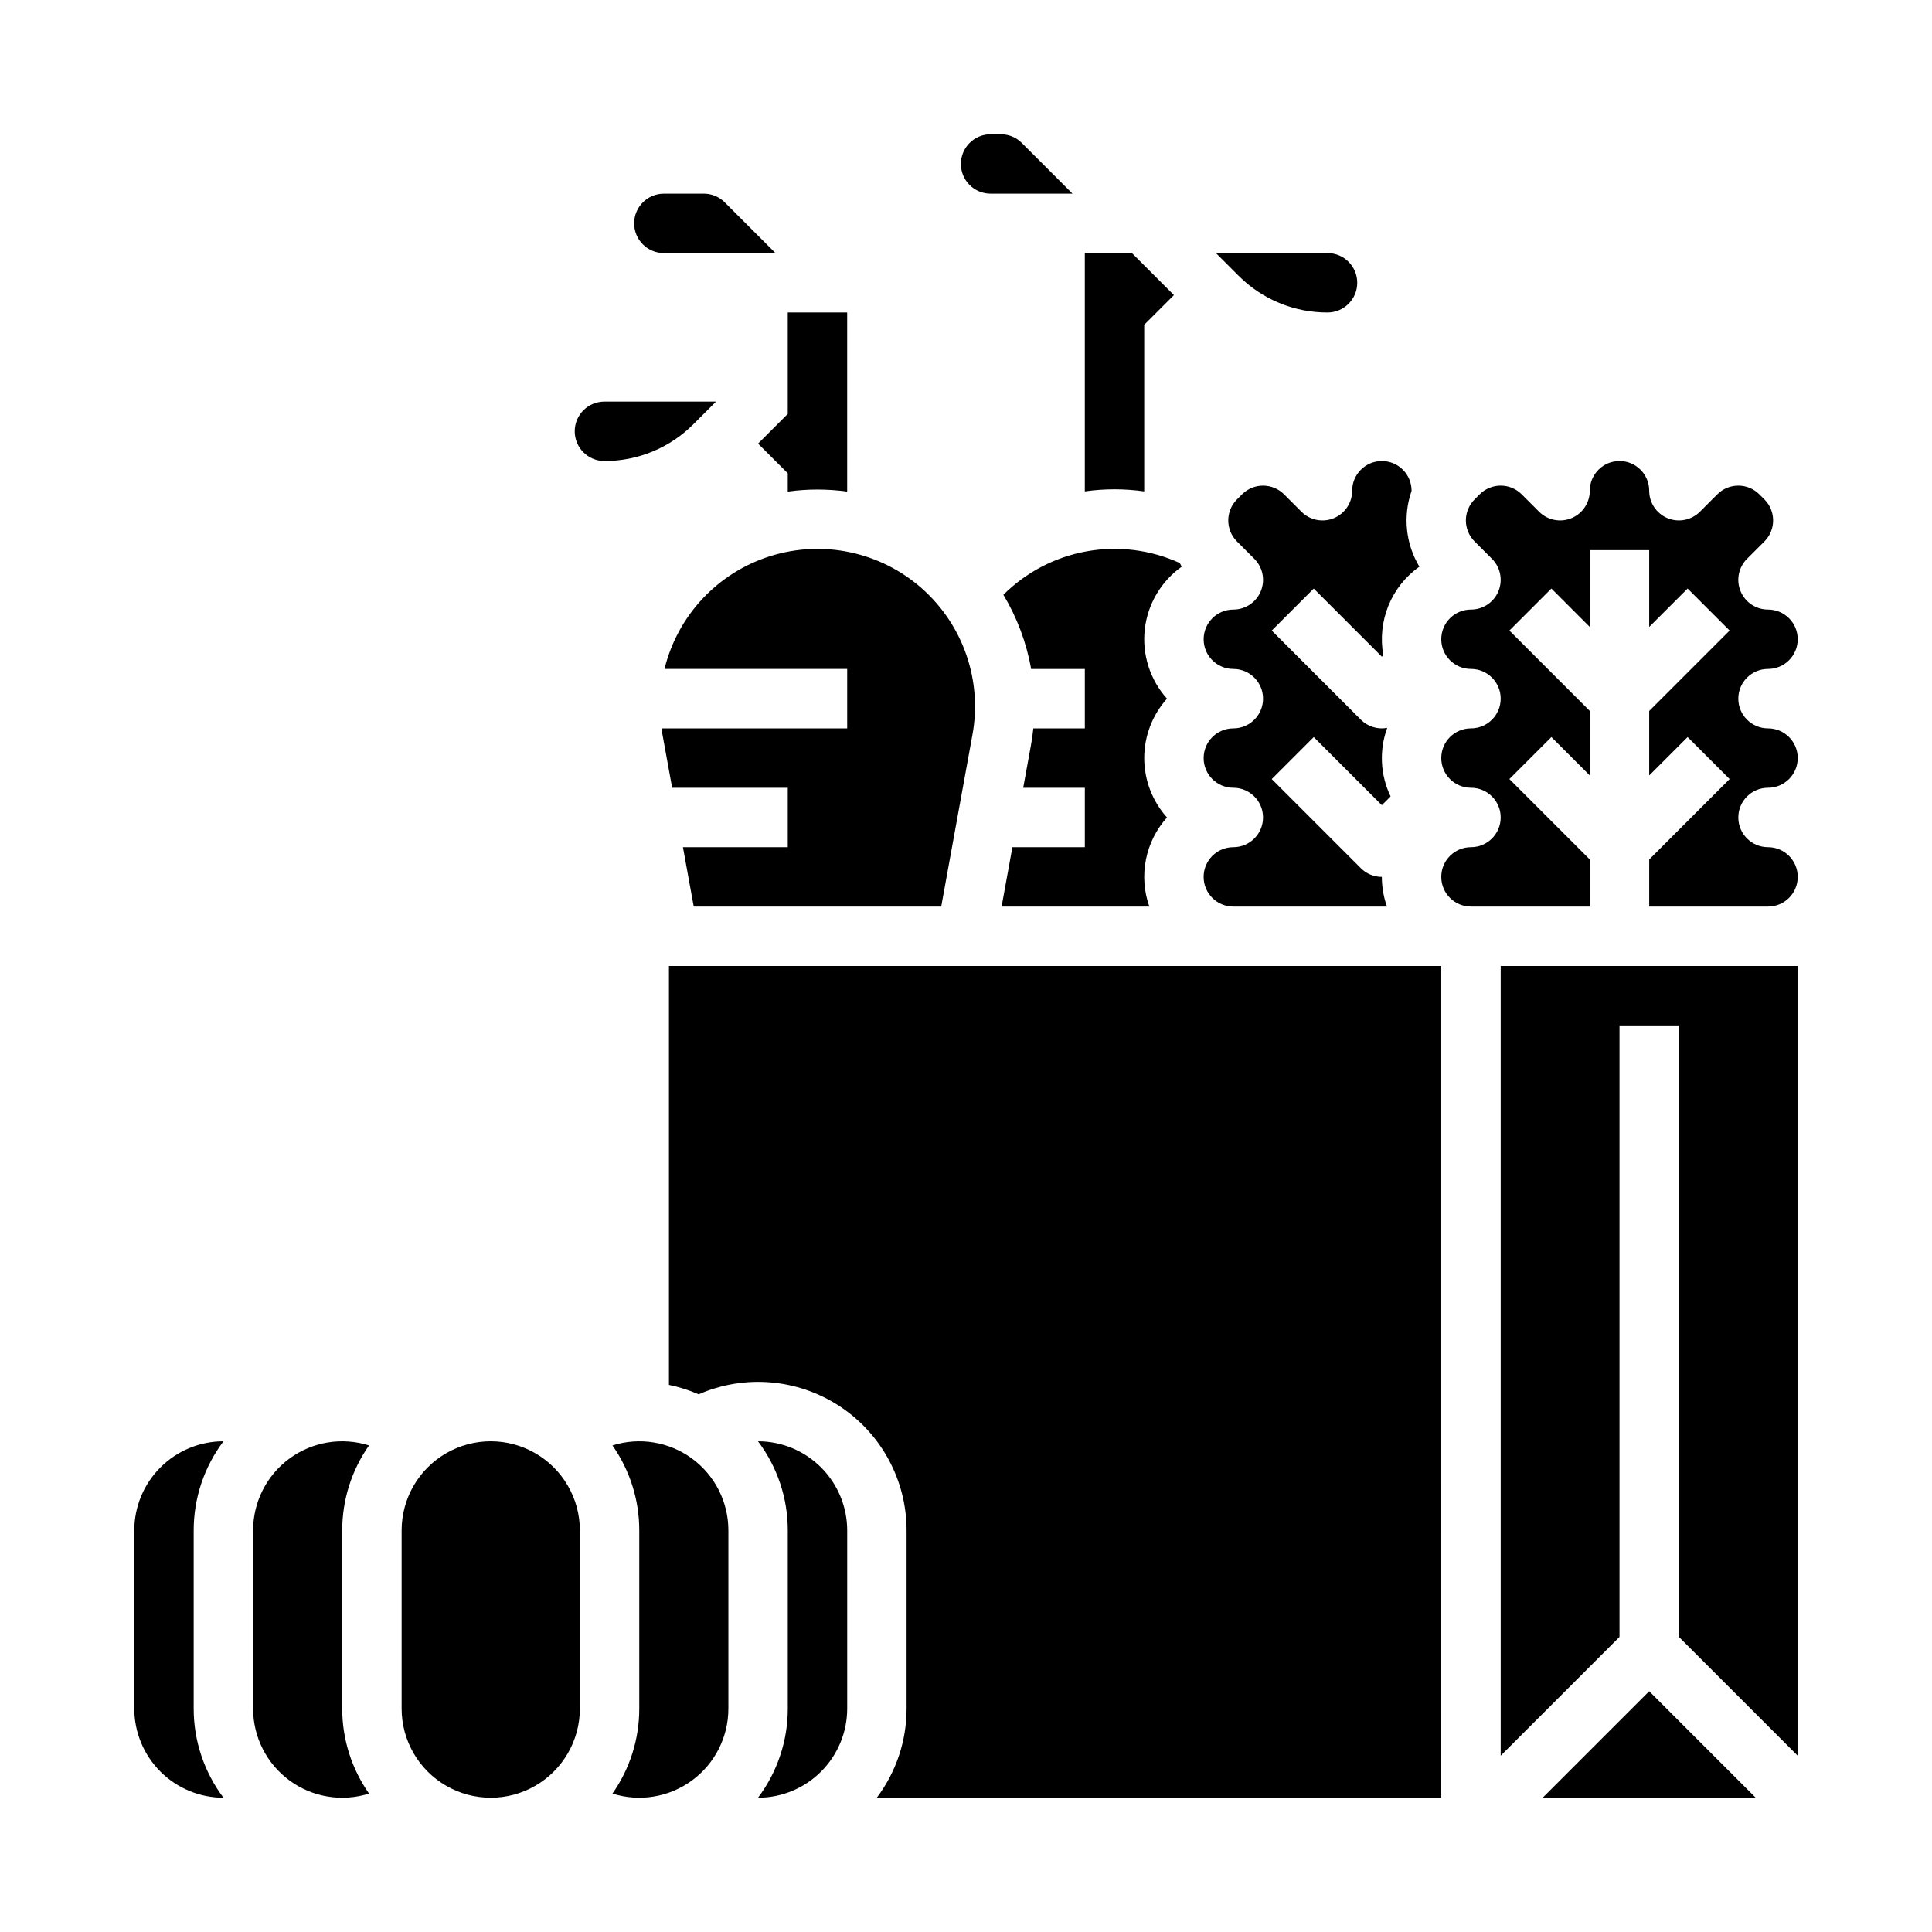 <?xml version="1.0" encoding="UTF-8"?>
<!-- Uploaded to: ICON Repo, www.iconrepo.com, Generator: ICON Repo Mixer Tools -->
<svg fill="#000000" width="800px" height="800px" version="1.1" viewBox="144 144 512 512" xmlns="http://www.w3.org/2000/svg">
 <g>
  <path d="m470.85 352.77c-4.348 0-7.871-3.523-7.871-7.871 0-4.348 3.523-7.871 7.871-7.871s7.871-3.527 7.871-7.875c0-4.348-3.523-7.871-7.871-7.871s-7.871-3.523-7.871-7.871 3.523-7.871 7.871-7.871c3.184 0 6.055-1.918 7.273-4.859 1.215-2.941 0.543-6.328-1.707-8.582l-4.613-4.613v0.004c-3.066-3.078-3.066-8.055 0-11.133l1.352-1.352c1.477-1.477 3.481-2.305 5.566-2.305s4.09 0.828 5.566 2.305l4.613 4.613h-0.004c2.254 2.25 5.641 2.926 8.582 1.707 2.941-1.219 4.859-4.09 4.859-7.273 0-4.348 3.523-7.871 7.871-7.871 4.348 0 7.871 3.523 7.871 7.871 0 0.016 0.004 0.027 0.004 0.043-2.336 6.664-1.578 14.023 2.066 20.074-3.664 2.594-6.512 6.18-8.203 10.336-1.695 4.16-2.16 8.715-1.352 13.129l-0.387 0.391-18.051-18.051-11.133 11.133 23.617 23.617c1.828 1.832 4.438 2.644 6.984 2.172-2.164 5.93-1.84 12.484 0.898 18.168l-2.316 2.32-18.051-18.051-11.133 11.133 23.617 23.617c1.473 1.477 3.477 2.309 5.566 2.305 0 2.684 0.457 5.344 1.355 7.871h-40.715c-4.348 0-7.871-3.523-7.871-7.871 0-4.348 3.523-7.871 7.871-7.871s7.871-3.527 7.871-7.875c0-4.348-3.523-7.871-7.871-7.871zm-55.691 0 2.051-11.281c0.27-1.488 0.48-2.977 0.633-4.465l13.648 0.004v-15.746h-14.23c-1.227-6.949-3.719-13.613-7.352-19.664 6.012-5.988 13.703-10.004 22.051-11.508 8.352-1.504 16.961-0.426 24.684 3.09 0.176 0.324 0.34 0.652 0.531 0.965v0.004c-5.484 3.887-9.047 9.934-9.797 16.617-0.746 6.68 1.395 13.363 5.883 18.367-3.879 4.328-6.027 9.934-6.027 15.746s2.148 11.418 6.027 15.742c-2.828 3.156-4.758 7.012-5.578 11.168-0.824 4.156-0.512 8.457 0.906 12.449h-39.156l2.863-15.742h19.195v-15.746zm-46.645-15.742v-15.746h-48.414c3.473-14.195 14.117-25.543 28.066-29.914 13.945-4.371 29.164-1.129 40.117 8.547 10.957 9.676 16.051 24.379 13.434 38.758l-8.285 45.586h-65.582l-2.863-15.742h27.781v-15.746h-30.641l-2.562-14.098c-0.102-0.547-0.188-1.098-0.266-1.645zm-165.29 283.39h-0.02c-6.262-0.008-12.266-2.496-16.691-6.922-4.43-4.43-6.918-10.434-6.926-16.691v-47.234c0.008-6.262 2.496-12.262 6.926-16.691 4.426-4.426 10.43-6.918 16.691-6.926h0.02v0.004c-5.129 6.801-7.902 15.094-7.894 23.613v47.234c-0.008 8.52 2.766 16.809 7.894 23.613zm38.574-1.098c-7.176 2.269-15.004 0.98-21.074-3.469-6.066-4.449-9.652-11.523-9.648-19.047v-47.234c-0.004-7.523 3.582-14.602 9.648-19.051 6.07-4.445 13.898-5.734 21.074-3.465-4.633 6.594-7.113 14.457-7.106 22.516v47.234c-0.008 8.059 2.473 15.922 7.106 22.516zm55.871-22.516c0 8.434-4.504 16.23-11.809 20.449-7.309 4.219-16.309 4.219-23.617 0-7.309-4.219-11.809-12.016-11.809-20.449v-47.234c0-8.438 4.5-16.234 11.809-20.453 7.309-4.219 16.309-4.219 23.617 0 7.305 4.219 11.809 12.016 11.809 20.453zm39.359 0c0.004 7.523-3.582 14.598-9.652 19.047-6.07 4.449-13.895 5.738-21.07 3.469 4.629-6.594 7.113-14.457 7.106-22.516v-47.234c0.008-8.059-2.477-15.922-7.106-22.516 7.176-2.269 15-0.98 21.07 3.465 6.07 4.449 9.656 11.527 9.652 19.051zm7.852 23.613c5.129-6.805 7.898-15.094 7.891-23.613v-47.234c0.008-8.52-2.762-16.812-7.891-23.613l0.02-0.004c6.262 0.008 12.262 2.5 16.691 6.926 4.426 4.43 6.918 10.43 6.926 16.691v47.234c-0.008 6.258-2.5 12.262-6.926 16.691-4.43 4.426-10.43 6.914-16.691 6.922zm181.07 0h-149.59c5.133-6.801 7.902-15.094 7.894-23.613v-47.234c0.008-13.277-6.684-25.664-17.793-32.938-11.113-7.269-25.145-8.445-37.309-3.125-2.531-1.105-5.168-1.945-7.875-2.496v-111.01h204.67zm26.879 0 28.227-28.227 28.227 28.227zm67.586-11.133-31.488-31.488v-162.05h-15.742v162.05l-31.488 31.488v-209.28h78.719zm-7.871-272.26c4.348 0 7.871 3.523 7.871 7.871 0 4.348-3.523 7.871-7.871 7.871-4.348 0-7.871 3.523-7.871 7.871 0 4.348 3.523 7.875 7.871 7.875 4.348 0 7.871 3.523 7.871 7.871 0 4.348-3.523 7.871-7.871 7.871h-31.488v-12.48l21.312-21.312-11.133-11.133-10.18 10.176v-17.094l21.312-21.312-11.133-11.133-10.18 10.18v-20.355h-15.742v20.355l-10.176-10.18-11.133 11.133 21.309 21.312v17.094l-10.176-10.18-11.133 11.133 21.309 21.316v12.48h-31.488c-4.348 0-7.875-3.523-7.875-7.871 0-4.348 3.527-7.871 7.875-7.871 4.348 0 7.871-3.527 7.871-7.875 0-4.348-3.523-7.871-7.871-7.871-4.348 0-7.875-3.523-7.875-7.871 0-4.348 3.527-7.871 7.875-7.871 4.348 0 7.871-3.527 7.871-7.875 0-4.348-3.523-7.871-7.871-7.871-4.348 0-7.875-3.523-7.875-7.871s3.527-7.871 7.875-7.871c3.184 0 6.055-1.918 7.269-4.859 1.219-2.941 0.547-6.328-1.703-8.582l-4.613-4.613v0.004c-1.477-1.477-2.305-3.477-2.305-5.566 0-2.086 0.828-4.09 2.305-5.566l1.352-1.352c1.477-1.477 3.477-2.305 5.566-2.305 2.086 0 4.09 0.828 5.566 2.305l4.613 4.613h-0.004c2.254 2.25 5.637 2.926 8.578 1.707 2.945-1.219 4.863-4.09 4.863-7.273 0-4.348 3.523-7.871 7.871-7.871s7.871 3.523 7.871 7.871c0 3.184 1.918 6.055 4.859 7.273 2.941 1.219 6.328 0.543 8.578-1.707l4.613-4.613c1.477-1.477 3.477-2.305 5.566-2.305 2.086 0 4.09 0.828 5.566 2.305l1.352 1.352c1.477 1.477 2.305 3.481 2.305 5.566 0 2.09-0.828 4.09-2.305 5.566l-4.613 4.613v-0.004c-2.25 2.254-2.926 5.641-1.707 8.582 1.219 2.941 4.09 4.859 7.273 4.859 4.348 0 7.871 3.523 7.871 7.871s-3.523 7.871-7.871 7.871c-4.348 0-7.871 3.523-7.871 7.871 0 4.348 3.523 7.875 7.871 7.875z"/>
  <path d="m455.1 222.2-7.871 7.871v44.152c-5.223-0.742-10.523-0.742-15.742 0v-63.152h12.488z"/>
  <path d="m368.51 226.81v47.461c-5.227-0.719-10.523-0.719-15.746 0v-4.84l-7.871-7.871 7.871-7.863v-26.887z"/>
  <path d="m319.93 195.32c-4.348 0-7.871 3.527-7.871 7.875 0 4.348 3.523 7.871 7.871 7.871h29.578l-13.438-13.438c-1.473-1.48-3.477-2.312-5.566-2.309z"/>
  <path d="m304.18 250.43c-4.348 0-7.871 3.523-7.871 7.871 0 4.348 3.523 7.875 7.871 7.875 8.863 0.023 17.367-3.5 23.617-9.785l5.961-5.961z"/>
  <path d="m406.52 179.58c-4.348 0-7.871 3.523-7.871 7.871s3.523 7.871 7.871 7.871h21.707l-13.438-13.438c-1.473-1.48-3.481-2.312-5.566-2.305z"/>
  <path d="m466.23 211.07 5.961 5.961h0.004c6.246 6.285 14.754 9.809 23.613 9.781 4.348 0 7.875-3.523 7.875-7.871s-3.527-7.871-7.875-7.871z"/>
 </g>
</svg>